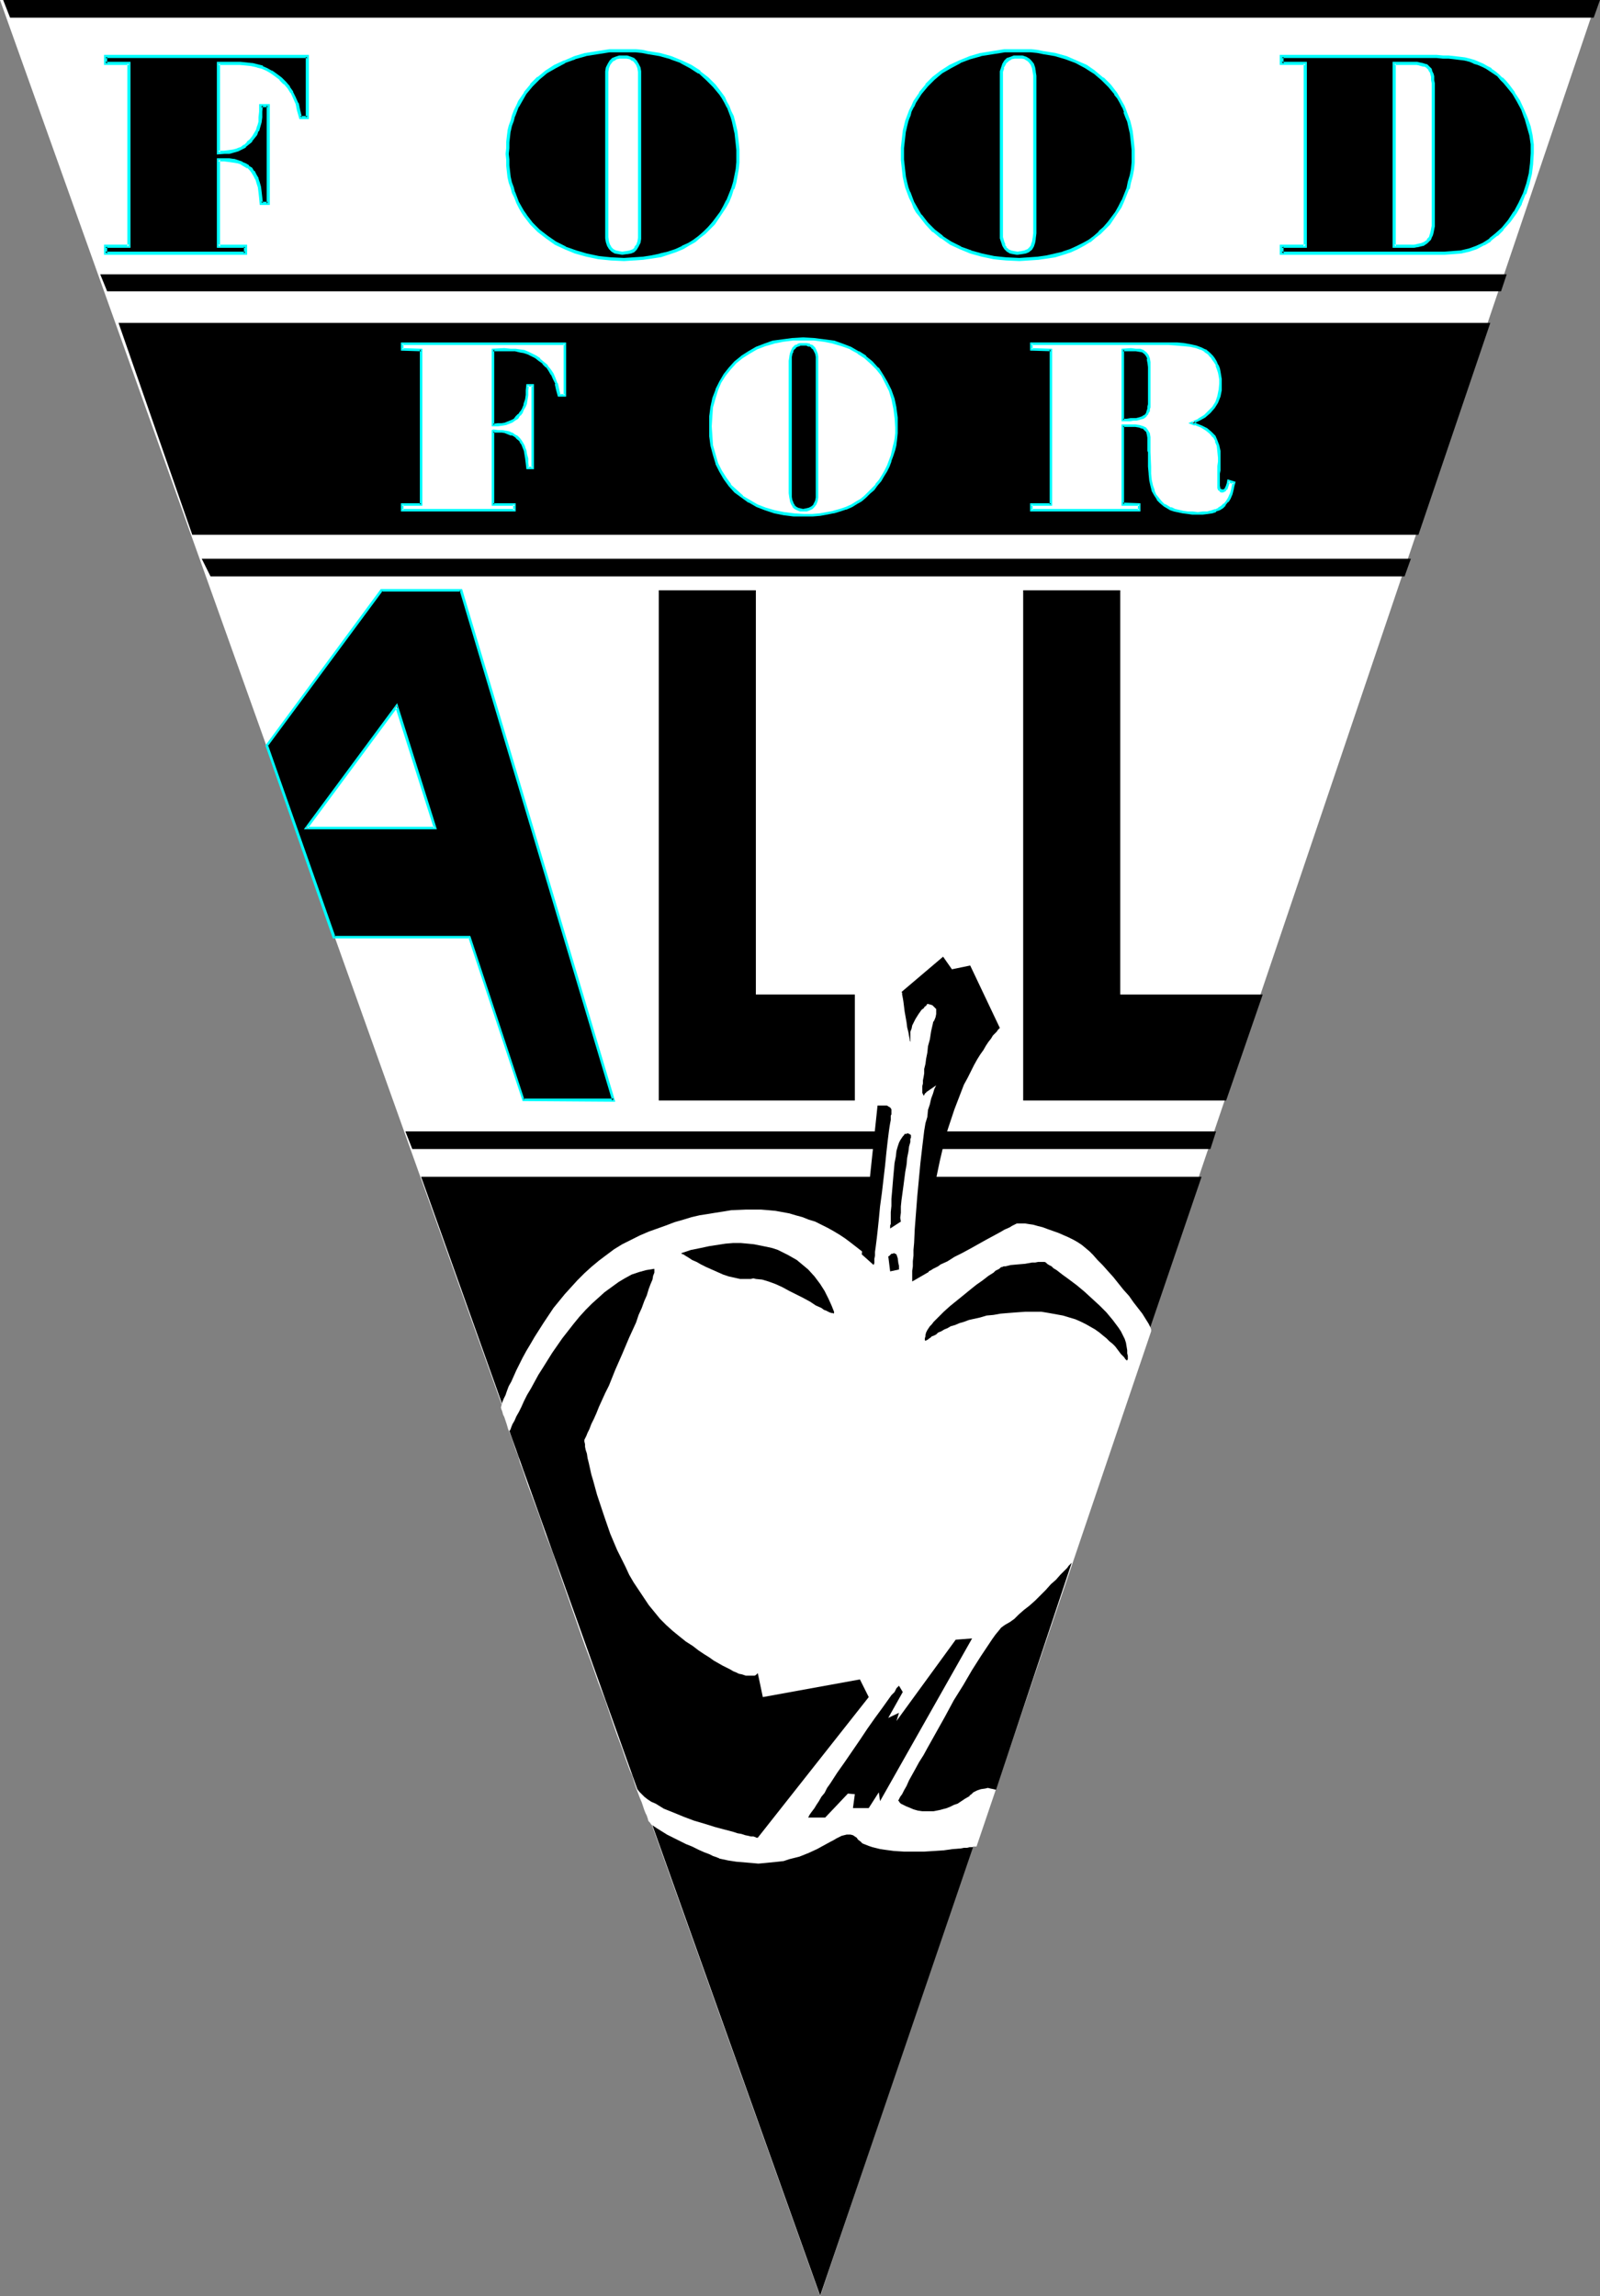 <?xml version="1.0" encoding="UTF-8" standalone="no"?>
<svg
   version="1.0"
   width="108.516mm"
   height="155.668mm"
   id="svg41"
   sodipodi:docname="Food for All.wmf"
   xmlns:inkscape="http://www.inkscape.org/namespaces/inkscape"
   xmlns:sodipodi="http://sodipodi.sourceforge.net/DTD/sodipodi-0.dtd"
   xmlns="http://www.w3.org/2000/svg"
   xmlns:svg="http://www.w3.org/2000/svg">
  <rect width="100%" height="100%" fill="#808080" stroke="none"/>
  <sodipodi:namedview
     id="namedview41"
     pagecolor="#ffffff"
     bordercolor="#000000"
     borderopacity="0.25"
     inkscape:showpageshadow="2"
     inkscape:pageopacity="0.0"
     inkscape:pagecheckerboard="0"
     inkscape:deskcolor="#d1d1d1"
     inkscape:document-units="mm" />
  <defs
     id="defs1">
    <pattern
       id="WMFhbasepattern"
       patternUnits="userSpaceOnUse"
       width="6"
       height="6"
       x="0"
       y="0" />
  </defs>
  <path
     style="fill:#ffffff;fill-opacity:1;fill-rule:evenodd;stroke:none"
     d="M 0,0 210.24,588.353 409.331,0 Z"
     id="path1" />
  <path
     style="fill:#000000;fill-opacity:1;fill-rule:evenodd;stroke:none"
     d="M 408.523,4.525 410.139,0 H 0.808 L 2.586,4.525 Z"
     id="path2" />
  <path
     style="fill:#000000;fill-opacity:1;fill-rule:evenodd;stroke:none"
     d="m 363.598,137.029 18.422,-54.295 H 30.381 l 18.907,54.295 z"
     id="path3" />
  <path
     style="fill:#000000;fill-opacity:1;fill-rule:evenodd;stroke:none"
     d="m 384.768,74.655 1.454,-4.363 H 25.694 l 1.778,4.363 z"
     id="path4" />
  <path
     style="fill:#000000;fill-opacity:1;fill-rule:evenodd;stroke:none"
     d="m 360.043,147.694 1.616,-4.525 H 51.712 l 2.262,4.525 z"
     id="path5" />
  <path
     style="fill:#000000;fill-opacity:1;fill-rule:evenodd;stroke:none"
     d="m 310.27,294.419 1.454,-4.525 H 103.908 l 1.778,4.525 z"
     id="path6" />
  <path
     style="fill:#000000;fill-opacity:1;fill-rule:evenodd;stroke:none"
     d="m 78.537,212.169 h 32.966 l -9.858,-31.187 z M 68.356,191.001 97.767,151.249 H 118.129 L 157.398,281.976 H 134.127 L 120.391,240.124 H 85.648 Z"
     id="path7" />
  <path
     style="fill:#00ffff;fill-opacity:1;fill-rule:evenodd;stroke:none"
     d="M 77.891,212.492 H 111.988 l -10.181,-32.318 -23.917,32.318 0.97,-0.162 23.109,-31.187 h -0.646 l 9.858,31.026 0.323,-0.323 H 78.537 l 0.323,0.485 z"
     id="path8" />
  <path
     style="fill:#00ffff;fill-opacity:1;fill-rule:evenodd;stroke:none"
     d="m 68.68,190.839 v 0.323 l 29.411,-39.751 -0.323,0.162 h 20.361 l -0.323,-0.323 39.107,130.727 0.485,-0.485 h -23.27 l 0.323,0.323 -13.898,-42.014 H 85.648 l 0.323,0.162 -17.291,-49.124 -0.646,0.162 17.291,49.447 h 35.067 l -0.323,-0.162 13.898,41.852 23.755,0.162 -39.269,-131.374 H 97.606 L 68.033,191.001 Z"
     id="path9" />
  <path
     style="fill:#000000;fill-opacity:1;fill-rule:evenodd;stroke:none"
     d="M 168.871,151.249 V 281.976 h 50.257 v -27.147 h -25.371 v -103.58 z"
     id="path10" />
  <path
     style="fill:#000000;fill-opacity:1;fill-rule:evenodd;stroke:none"
     d="M 262.275,151.249 V 281.976 h 52.035 l 9.373,-27.147 h -36.521 v -103.58 z"
     id="path11" />
  <path
     style="fill:#000000;fill-opacity:1;fill-rule:evenodd;stroke:none"
     d="m 26.987,64.96 v -1.778 h 6.141 V 16.321 H 26.987 V 14.543 H 78.86 V 30.056 H 76.921 L 76.598,28.278 76.113,26.501 75.467,25.047 74.82,23.754 74.012,22.461 73.043,21.33 71.912,20.199 70.619,19.229 69.488,18.421 68.356,17.775 67.225,17.29 65.932,16.805 64.64,16.644 63.185,16.321 h -1.616 -1.939 -3.717 v 22.784 h 1.616 l 1.293,-0.162 1.131,-0.323 0.97,-0.162 0.97,-0.485 0.808,-0.485 0.808,-0.808 0.808,-0.646 0.646,-0.808 0.485,-0.97 0.485,-0.808 0.323,-1.131 0.323,-1.131 0.162,-1.131 0.162,-1.454 v -1.616 h 1.778 V 52.194 H 66.902 V 50.578 L 66.74,49.285 66.417,47.993 66.256,46.861 65.771,45.892 65.286,44.922 64.801,44.114 64.316,43.306 63.508,42.822 62.862,42.175 62.054,41.852 61.084,41.529 59.953,41.206 58.822,41.044 57.529,40.883 H 56.236 55.913 v 22.3 h 6.949 v 1.778 z"
     id="path12" />
  <path
     style="fill:#00ffff;fill-opacity:1;fill-rule:evenodd;stroke:none"
     d="m 26.987,64.475 0.485,0.485 v -1.778 l -0.485,0.323 h 6.464 V 15.836 h -6.464 l 0.485,0.485 v -1.778 l -0.485,0.323 H 78.86 l -0.485,-0.323 v 15.513 l 0.485,-0.323 h -1.939 l 0.485,0.323 -0.485,-1.939 -0.323,-1.616 -0.162,-0.162 -0.646,-1.454 -0.646,-1.293 v -0.162 l -0.808,-1.131 v -0.162 l -0.97,-1.131 v 0 l -1.131,-1.131 v 0 l -1.293,-0.97 v 0 l -1.131,-0.808 h -0.162 l -1.131,-0.646 v 0 l -1.131,-0.485 v -0.162 l -1.293,-0.323 v 0 L 64.801,16.159 H 64.64 L 63.185,15.998 61.569,15.836 v 0 h -1.939 -4.04 v 23.754 l 1.939,-0.162 v 0 h 1.293 v 0 l 1.131,-0.323 1.131,-0.323 v 0 l 0.97,-0.485 0.97,-0.485 v -0.162 l 0.808,-0.646 v 0 l 0.808,-0.646 v -0.162 l 0.646,-0.808 v 0 l 0.646,-0.808 v 0 l 0.323,-0.97 h 0.162 l 0.323,-1.131 v 0 l 0.323,-1.131 v 0 l 0.162,-1.293 v -1.293 -0.162 l 0.162,-1.616 -0.485,0.485 h 1.778 l -0.323,-0.485 v 25.208 l 0.323,-0.485 h -1.778 l 0.485,0.323 -0.162,-1.454 -0.162,-1.454 v 0 l -0.162,-1.293 -0.323,-1.131 v 0 L 66.256,45.73 V 45.569 L 65.771,44.761 65.286,43.791 H 65.124 L 64.64,42.983 63.832,42.498 V 42.337 L 63.024,41.852 62.216,41.529 62.054,41.367 61.084,41.044 v 0 L 60.115,40.721 H 59.953 L 58.822,40.559 H 57.691 57.529 56.236 55.59 v 22.946 h 7.272 l -0.323,-0.323 v 1.778 l 0.323,-0.485 H 26.987 l -0.323,0.808 h 36.683 v -2.585 h -7.434 l 0.485,0.485 V 40.883 l -0.485,0.485 h 0.323 1.293 v 0 l 1.293,0.162 1.131,0.162 v 0 l 0.97,0.162 v 0 l 0.97,0.323 h -0.162 l 0.808,0.485 0.808,0.485 v -0.162 l 0.646,0.646 v 0 l 0.485,0.646 v 0 l 0.485,0.808 0.485,0.97 v -0.162 l 0.323,1.131 v 0 l 0.323,0.97 0.162,1.293 v 0 l 0.162,1.454 0.162,1.778 h 2.586 V 26.663 h -2.747 v 1.939 0 l -0.162,1.454 v 1.131 0 l -0.323,1.131 V 32.157 L 65.609,33.288 v 0 l -0.485,0.808 v 0 l -0.485,0.808 v 0 l -0.646,0.808 v 0 l -0.808,0.646 h 0.162 l -0.808,0.808 v -0.162 l -0.808,0.646 v 0 l -0.97,0.323 h 0.162 l -1.131,0.323 -1.131,0.162 v 0 l -1.293,0.162 h 0.162 -1.616 l 0.485,0.485 V 16.321 l -0.485,0.323 h 3.717 1.939 -0.162 l 1.778,0.162 1.454,0.162 h -0.162 l 1.454,0.323 h -0.162 l 1.293,0.323 v 0 l 1.131,0.485 v 0 l 1.131,0.646 v 0 l 1.131,0.808 v 0 l 1.293,0.97 h -0.162 l 1.131,1.131 v -0.162 l 0.97,1.131 v 0 l 0.808,1.293 v -0.162 l 0.646,1.454 0.646,1.454 v 0 l 0.323,1.616 0.646,2.262 h 2.424 V 14.058 h -52.52 v 2.585 h 6.464 l -0.485,-0.323 v 46.861 l 0.485,-0.485 h -6.464 v 2.585 z"
     id="path13" />
  <path
     style="fill:#000000;fill-opacity:1;fill-rule:evenodd;stroke:none"
     d="m 155.458,59.627 v 1.293 l 0.323,0.97 0.162,0.97 0.485,0.808 0.646,0.485 0.646,0.323 0.808,0.323 h 0.97 1.131 l 0.97,-0.162 0.808,-0.485 0.485,-0.485 0.485,-0.646 0.323,-0.97 0.162,-0.97 0.162,-1.293 v -40.398 l -0.162,-0.97 -0.162,-1.131 -0.323,-0.808 -0.485,-0.646 -0.646,-0.646 -0.646,-0.323 -0.97,-0.162 -0.97,-0.162 -0.97,0.162 -0.808,0.162 -0.646,0.323 -0.646,0.646 -0.485,0.646 -0.323,0.808 -0.323,1.131 v 0.97 z m 21.169,2.909 -1.616,0.97 -1.778,0.646 -2.101,0.808 -1.939,0.485 -2.101,0.485 -2.262,0.162 -2.424,0.323 h -2.424 l -3.394,-0.162 -1.616,-0.162 -1.616,-0.162 -3.07,-0.646 -2.747,-0.808 -2.747,-0.97 -2.424,-1.293 -2.262,-1.454 -1.939,-1.616 -1.939,-1.778 -1.616,-2.101 -0.646,-1.131 -0.646,-1.131 -0.646,-1.131 -0.485,-1.293 -0.485,-1.293 -0.485,-1.293 -0.323,-1.293 -0.323,-1.293 -0.162,-1.454 -0.162,-1.454 -0.162,-1.616 v -1.454 -1.454 l 0.162,-1.616 0.162,-1.293 0.162,-1.454 0.323,-1.454 0.323,-1.131 0.485,-1.293 0.323,-1.293 0.646,-1.293 0.485,-1.131 1.454,-2.101 1.616,-2.101 1.778,-1.778 2.101,-1.616 2.262,-1.293 2.262,-1.293 2.747,-0.97 2.747,-0.808 3.07,-0.646 3.07,-0.323 3.232,-0.162 3.394,0.162 1.616,0.162 1.616,0.162 3.07,0.646 2.747,0.808 2.747,0.97 2.424,1.293 2.262,1.293 1.939,1.778 1.778,1.778 1.616,1.939 0.646,1.131 0.646,1.131 0.646,1.131 0.485,1.293 0.485,1.293 0.485,1.293 0.323,1.293 0.323,1.454 0.162,1.454 0.162,1.454 0.162,1.454 v 1.616 1.778 l -0.162,1.616 -0.323,1.616 -0.485,1.778 -0.485,1.616 -0.646,1.616 -0.646,1.616 -0.646,1.454 -0.97,1.454 -0.97,1.454 -0.97,1.293 -1.131,1.293 -1.131,1.131 -1.293,1.131 -1.454,0.97 z"
     id="path14" />
  <path
     style="fill:#00ffff;fill-opacity:1;fill-rule:evenodd;stroke:none"
     d="m 155.135,59.627 v 1.293 0.162 l 0.162,0.97 0.323,0.97 0.485,0.808 0.646,0.646 0.808,0.485 0.97,0.162 v 0 l 0.97,0.162 v 0 l 1.131,-0.162 h 0.162 l 0.97,-0.162 0.808,-0.323 0.646,-0.646 0.485,-0.808 0.485,-0.97 v 0 l 0.162,-0.97 v -0.162 -1.293 -40.398 -0.97 -0.162 l -0.162,-0.97 -0.485,-0.97 v 0 l -0.485,-0.808 -0.646,-0.646 -0.808,-0.323 -0.97,-0.323 v 0 h -1.131 -0.97 v 0 l -0.97,0.323 -0.808,0.323 -0.646,0.646 -0.485,0.808 v 0 l -0.485,0.97 -0.162,0.97 v 0.162 0.97 40.236 h 0.808 v -40.236 -0.97 0 l 0.162,-0.97 v 0 l 0.323,-0.808 v 0 l 0.485,-0.646 -0.162,0.162 0.646,-0.646 v 0.162 l 0.646,-0.485 v 0 l 0.808,-0.162 v 0 h 0.97 -0.162 0.97 v 0 l 0.808,0.162 v 0 l 0.646,0.485 v -0.162 l 0.646,0.646 -0.162,-0.162 0.485,0.646 v 0 l 0.323,0.808 v 0 l 0.162,0.97 v 0 0.97 40.398 1.293 -0.162 l -0.162,1.131 v -0.162 l -0.323,0.97 v -0.162 l -0.485,0.646 h 0.162 l -0.646,0.646 0.162,-0.162 -0.808,0.323 v 0 l -0.808,0.162 v 0 l -1.131,0.162 v 0 l -0.97,-0.162 h 0.162 l -0.97,-0.162 h 0.162 l -0.646,-0.323 v 0 l -0.485,-0.485 v 0 l -0.323,-0.646 v 0.162 l -0.323,-0.97 -0.162,-1.131 v 0.162 -1.293 z"
     id="path15" />
  <path
     style="fill:#00ffff;fill-opacity:1;fill-rule:evenodd;stroke:none"
     d="m 176.466,62.213 -1.778,0.808 h 0.162 l -1.778,0.808 v 0 l -1.939,0.646 v 0 l -2.101,0.485 h 0.162 l -2.262,0.485 -2.101,0.323 -2.424,0.162 v 0 l -2.424,0.162 -3.394,-0.162 v 0 l -1.616,-0.162 -1.454,-0.162 v 0 l -3.07,-0.646 -2.747,-0.808 v 0 l -2.747,-0.97 h 0.162 l -2.586,-1.293 -2.101,-1.454 v 0 l -2.101,-1.616 v 0 l -1.778,-1.778 v 0 l -1.616,-2.101 0.162,0.162 -0.808,-1.131 -0.646,-1.131 -0.646,-1.131 v 0 l -0.485,-1.293 -0.485,-1.293 v 0.162 l -0.323,-1.293 -0.485,-1.293 -0.323,-1.454 v 0 l -0.162,-1.454 -0.162,-1.454 v -1.454 0 l -0.162,-1.454 0.162,-1.454 v 0 -1.454 l 0.162,-1.454 0.162,-1.454 v 0.162 l 0.323,-1.454 0.485,-1.293 0.323,-1.293 v 0.162 l 0.485,-1.293 0.485,-1.293 v 0.162 l 0.646,-1.131 1.293,-2.262 v 0 l 1.616,-1.939 v 0 l 1.778,-1.778 v 0 l 1.939,-1.616 v 0 l 2.262,-1.293 2.424,-1.293 h -0.162 l 2.747,-0.97 h -0.162 l 2.909,-0.808 h -0.162 l 3.07,-0.485 3.07,-0.485 v 0 h 3.232 3.394 v 0 l 1.616,0.162 1.616,0.323 2.909,0.485 v 0 l 2.909,0.808 h -0.162 l 2.747,0.97 h -0.162 l 2.424,1.293 2.262,1.454 V 18.745 l 1.939,1.778 v 0 l 1.778,1.778 v 0 l 1.616,1.939 v 0 l 0.646,0.97 0.646,1.131 0.646,1.293 V 27.47 l 0.485,1.293 0.485,1.293 v 0 l 0.323,1.131 0.323,1.454 0.323,1.454 v -0.162 l 0.162,1.454 0.162,1.454 0.162,1.616 v -0.162 1.616 1.778 -0.162 l -0.162,1.778 -0.323,1.616 v 0 l -0.323,1.616 -0.485,1.616 v 0 l -0.646,1.616 -0.646,1.616 v -0.162 l -0.808,1.616 -0.808,1.454 -0.97,1.293 v 0 l -0.97,1.293 -1.131,1.293 v 0 l -1.131,1.131 v 0 l -1.293,1.131 -1.293,0.97 v 0 l -1.293,0.808 0.323,0.646 1.454,-0.808 v 0 l 1.293,-1.131 1.293,-0.97 v 0 l 1.293,-1.293 v 0 l 1.131,-1.131 0.97,-1.454 v 0 l 0.97,-1.454 0.97,-1.454 0.808,-1.454 v 0 l 0.646,-1.616 0.485,-1.616 h 0.162 l 0.485,-1.616 0.323,-1.778 v 0 l 0.323,-1.778 0.162,-1.616 v 0 -1.778 -1.616 0 l -0.162,-1.616 -0.162,-1.454 -0.162,-1.293 v -0.162 l -0.323,-1.454 -0.323,-1.293 -0.323,-1.293 v 0 l -0.646,-1.293 -0.485,-1.293 v 0 l -0.646,-1.131 -0.485,-1.131 -0.808,-1.131 v 0 l -1.616,-2.101 v 0 l -1.778,-1.778 v 0 l -2.101,-1.616 v -0.162 l -2.262,-1.454 -2.424,-1.131 v 0 l -2.747,-1.131 v 0 l -2.909,-0.808 v 0 l -3.07,-0.485 -1.454,-0.323 -1.616,-0.162 h -0.162 -3.394 -3.232 v 0 l -3.232,0.485 -2.909,0.485 h -0.162 l -2.747,0.808 v 0 l -2.586,1.131 h -0.162 l -2.424,1.131 -2.262,1.454 v 0 l -1.939,1.616 h -0.162 l -1.778,1.778 v 0.162 l -1.616,1.939 v 0.162 l -1.454,2.101 -0.485,1.131 v 0 l -0.646,1.293 -0.485,1.293 v 0 l -0.323,1.293 -0.485,1.293 -0.323,1.293 v 0.162 l -0.162,1.293 -0.162,1.454 v 1.454 0.162 l -0.162,1.454 0.162,1.454 v 0.162 1.454 l 0.162,1.454 0.162,1.454 v 0 l 0.323,1.454 0.485,1.293 0.323,1.293 v 0 l 0.646,1.293 0.485,1.293 v 0 l 0.646,1.293 0.646,1.131 0.646,0.97 v 0 l 1.616,2.101 v 0 l 1.939,1.939 v 0 l 2.101,1.616 v 0 l 2.262,1.616 2.424,1.131 v 0 l 2.747,1.131 v 0 l 2.909,0.808 3.07,0.646 v 0 l 1.616,0.162 1.616,0.162 v 0 l 3.394,0.162 2.424,-0.162 h 0.162 l 2.262,-0.162 2.262,-0.323 2.101,-0.323 h 0.162 l 1.939,-0.646 v 0 l 1.939,-0.646 v 0 l 1.939,-0.808 v 0 l 1.616,-0.97 z"
     id="path16" />
  <path
     style="fill:#000000;fill-opacity:1;fill-rule:evenodd;stroke:none"
     d="m 256.781,59.627 v 1.293 l 0.162,0.97 0.323,0.97 0.485,0.808 0.485,0.485 0.808,0.323 0.808,0.323 h 0.97 1.131 l 0.808,-0.162 0.808,-0.485 0.646,-0.485 0.485,-0.646 0.323,-0.97 0.162,-0.97 v -1.293 -40.398 -0.97 l -0.162,-1.131 -0.485,-0.808 -0.323,-0.646 -0.646,-0.646 -0.646,-0.323 -0.97,-0.162 -0.97,-0.162 -0.97,0.162 -0.97,0.162 -0.646,0.323 -0.646,0.646 -0.485,0.646 -0.323,0.808 -0.162,1.131 v 0.97 z m 21.169,2.909 -1.778,0.97 -1.778,0.646 -1.939,0.808 -1.939,0.485 -2.262,0.485 -2.262,0.162 -2.262,0.323 h -2.424 l -3.394,-0.162 -1.616,-0.162 -1.616,-0.162 -3.07,-0.646 -2.747,-0.808 -2.747,-0.97 -2.424,-1.293 -2.262,-1.454 -2.101,-1.616 -1.778,-1.778 -1.616,-2.101 -0.646,-1.131 -0.646,-1.131 -0.646,-1.131 -0.485,-1.293 -0.646,-1.293 -0.323,-1.293 -0.323,-1.293 -0.323,-1.293 -0.323,-1.454 v -1.454 l -0.162,-1.616 v -1.454 -1.454 l 0.162,-1.616 v -1.293 l 0.323,-1.454 0.323,-1.454 0.323,-1.131 0.323,-1.293 0.485,-1.293 0.646,-1.293 0.485,-1.131 1.454,-2.101 1.616,-2.101 1.778,-1.778 1.939,-1.616 2.262,-1.293 2.424,-1.293 2.586,-0.97 2.909,-0.808 2.909,-0.646 3.232,-0.323 3.232,-0.162 3.394,0.162 1.616,0.162 1.616,0.162 3.07,0.646 2.747,0.808 2.586,0.97 2.424,1.293 2.262,1.293 2.101,1.778 1.778,1.778 1.616,1.939 0.646,1.131 0.646,1.131 0.646,1.131 0.485,1.293 0.485,1.293 0.323,1.293 0.485,1.293 0.162,1.454 0.323,1.454 0.162,1.454 v 1.454 l 0.162,1.616 -0.162,1.778 -0.162,1.616 -0.323,1.616 -0.323,1.778 -0.485,1.616 -0.646,1.616 -0.646,1.616 -0.808,1.454 -0.808,1.454 -0.97,1.454 -0.97,1.293 -1.131,1.293 -1.293,1.131 -1.293,1.131 -1.293,0.97 z"
     id="path17" />
  <path
     style="fill:#00ffff;fill-opacity:1;fill-rule:evenodd;stroke:none"
     d="m 256.296,59.627 v 1.293 0.162 l 0.323,0.97 v 0 l 0.323,0.97 0.485,0.808 0.646,0.646 0.808,0.485 0.808,0.162 v 0 l 0.97,0.162 h 0.162 l 1.131,-0.162 v 0 l 0.97,-0.162 0.808,-0.323 0.808,-0.646 0.485,-0.808 0.323,-0.97 v 0 l 0.162,-0.97 v -0.162 l 0.162,-1.293 v -40.398 l -0.162,-0.97 v -0.162 l -0.162,-0.97 -0.323,-0.97 v 0 l -0.646,-0.808 -0.485,-0.485 -0.808,-0.485 -0.97,-0.323 v 0 h -1.131 -0.97 -0.162 l -0.808,0.323 -0.97,0.323 -0.646,0.646 -0.485,0.808 v 0 l -0.323,0.97 -0.323,0.97 v 0.162 0.97 40.236 h 0.808 v -40.236 -0.97 0 l 0.323,-0.97 h -0.162 l 0.485,-0.808 v 0 l 0.323,-0.646 v 0.162 l 0.646,-0.646 -0.162,0.162 0.808,-0.485 h -0.162 l 0.97,-0.162 h -0.162 1.131 -0.162 0.97 v 0 l 0.808,0.162 h -0.162 l 0.808,0.485 -0.162,-0.162 0.646,0.646 -0.162,-0.162 0.485,0.646 v 0 l 0.323,0.808 v 0 l 0.162,0.97 v 0 l 0.162,0.97 v 40.398 l -0.162,1.293 v -0.162 l -0.162,1.131 v -0.162 l -0.323,0.97 0.162,-0.162 -0.485,0.646 v 0 l -0.646,0.646 0.162,-0.162 -0.808,0.323 h 0.162 l -0.97,0.162 h 0.162 l -1.131,0.162 v 0 l -0.97,-0.162 v 0 l -0.808,-0.162 h 0.162 l -0.808,-0.323 h 0.162 l -0.646,-0.485 h 0.162 l -0.485,-0.646 h 0.162 l -0.323,-0.808 v 0 l -0.323,-1.131 v 0.162 -1.293 z"
     id="path18" />
  <path
     style="fill:#00ffff;fill-opacity:1;fill-rule:evenodd;stroke:none"
     d="m 277.627,62.213 -1.616,0.808 v 0 l -1.778,0.808 v 0 l -1.939,0.646 h 0.162 l -2.101,0.485 v 0 l -2.101,0.485 -2.262,0.323 -2.262,0.162 v 0 l -2.424,0.162 -3.394,-0.162 v 0 l -1.616,-0.162 -1.454,-0.162 v 0 l -3.07,-0.646 -2.909,-0.808 h 0.162 l -2.747,-0.97 h 0.162 l -2.586,-1.293 -2.262,-1.454 h 0.162 l -2.101,-1.616 v 0 l -1.778,-1.778 v 0 l -1.616,-2.101 v 0.162 l -0.646,-1.131 -0.646,-1.131 -0.646,-1.131 v 0 l -0.485,-1.293 -0.485,-1.293 v 0.162 l -0.485,-1.293 -0.323,-1.293 -0.323,-1.454 v 0 l -0.162,-1.454 -0.162,-1.454 -0.162,-1.454 v 0 -1.454 -1.454 0 l 0.162,-1.454 0.162,-1.454 0.162,-1.454 v 0.162 l 0.323,-1.454 0.323,-1.293 0.485,-1.293 v 0.162 l 0.323,-1.293 0.646,-1.293 v 0.162 l 0.485,-1.131 1.454,-2.262 v 0 l 1.616,-1.939 v 0 l 1.778,-1.778 v 0 l 1.939,-1.616 v 0 l 2.262,-1.293 2.424,-1.293 h -0.162 l 2.586,-0.97 v 0 l 2.909,-0.808 h -0.162 l 3.07,-0.485 3.07,-0.485 v 0 h 3.232 3.394 v 0 l 1.616,0.162 1.616,0.323 2.909,0.485 v 0 l 2.747,0.808 v 0 l 2.586,0.97 v 0 l 2.424,1.293 2.262,1.454 -0.162,-0.162 2.101,1.778 v 0 l 1.778,1.778 v 0 l 1.616,1.939 h -0.162 l 0.808,0.97 0.646,1.131 0.646,1.293 V 27.47 l 0.485,1.293 h -0.162 l 0.485,1.293 v 0 l 0.485,1.131 0.323,1.454 0.323,1.454 v -0.162 l 0.162,1.454 0.162,1.454 0.162,1.616 v -0.162 1.616 1.778 -0.162 l -0.162,1.778 -0.323,1.616 v 0 l -0.485,1.616 -0.323,1.616 v 0 l -0.646,1.616 -0.646,1.616 v -0.162 l -0.808,1.616 -0.808,1.454 -0.97,1.293 v 0 l -0.97,1.293 -1.131,1.293 v 0 l -1.293,1.131 h 0.162 l -1.293,1.131 -1.293,0.97 v 0 l -1.454,0.808 0.485,0.646 1.293,-0.808 h 0.162 l 1.293,-1.131 1.293,-0.97 v 0 l 1.293,-1.293 v 0 l 1.131,-1.131 0.97,-1.454 v 0 l 0.97,-1.454 0.97,-1.454 0.646,-1.454 v 0 l 0.646,-1.616 0.646,-1.616 h 0.162 l 0.323,-1.616 0.485,-1.778 v 0 l 0.323,-1.778 0.162,-1.616 v 0 -1.778 -1.616 0 l -0.162,-1.616 -0.162,-1.454 -0.162,-1.293 v -0.162 l -0.323,-1.454 -0.323,-1.293 -0.485,-1.293 v 0 l -0.485,-1.293 v 0 l -0.485,-1.293 v 0 l -0.646,-1.131 -0.646,-1.131 -0.646,-1.131 v 0 l -1.616,-2.101 v 0 l -1.778,-1.778 h -0.162 l -1.939,-1.616 -0.162,-0.162 -2.101,-1.454 -2.586,-1.131 v 0 l -2.586,-1.131 v 0 l -2.909,-0.808 v 0 l -3.07,-0.485 -1.616,-0.323 -1.454,-0.162 h -0.162 -3.394 -3.232 -0.162 l -3.07,0.485 -2.909,0.485 h -0.162 l -2.747,0.808 v 0 l -2.747,1.131 v 0 l -2.424,1.131 -2.262,1.454 v 0 l -2.101,1.616 v 0 l -1.778,1.778 v 0.162 l -1.616,1.939 v 0.162 l -1.454,2.101 -0.485,1.131 v 0 l -0.646,1.293 -0.485,1.293 v 0 l -0.485,1.293 -0.323,1.293 -0.323,1.293 v 0.162 l -0.162,1.293 -0.162,1.454 -0.162,1.454 v 0.162 1.454 1.454 0.162 l 0.162,1.454 0.162,1.454 0.162,1.454 v 0 l 0.323,1.454 0.323,1.293 0.485,1.293 v 0 l 0.485,1.293 0.646,1.293 v 0 l 0.485,1.293 0.646,1.131 0.808,0.97 v 0 l 1.616,2.101 v 0 l 1.778,1.939 h 0.162 l 1.939,1.616 h 0.162 l 2.262,1.616 2.424,1.131 v 0 l 2.747,1.131 v 0 l 2.909,0.808 3.07,0.646 v 0 l 1.454,0.162 1.778,0.162 v 0 l 3.394,0.162 2.424,-0.162 v 0 l 2.424,-0.162 2.262,-0.323 2.101,-0.323 v 0 l 2.101,-0.646 v 0 l 1.939,-0.646 v 0 l 1.778,-0.808 v 0 l 1.778,-0.97 z"
     id="path19" />
  <path
     style="fill:#000000;fill-opacity:1;fill-rule:evenodd;stroke:none"
     d="m 360.689,63.182 h 0.97 l 0.808,-0.162 h 0.808 l 0.646,-0.162 0.646,-0.162 0.485,-0.323 0.646,-0.323 0.323,-0.323 0.323,-0.485 0.323,-0.485 0.323,-0.646 0.162,-0.646 v -0.646 l 0.162,-0.97 V 57.042 55.911 23.431 22.3 21.33 20.522 l -0.162,-0.808 -0.162,-0.808 -0.162,-0.485 -0.162,-0.485 -0.323,-0.485 -0.323,-0.323 -0.485,-0.323 -0.485,-0.162 -0.485,-0.162 -0.646,-0.162 h -0.808 -0.808 -0.808 -4.04 v 46.861 z m -32.158,0 h 6.141 V 16.321 h -6.141 v -1.778 h 39.753 1.616 1.454 l 1.454,0.162 1.293,0.162 1.454,0.323 1.131,0.323 1.131,0.323 1.131,0.485 1.131,0.485 1.131,0.485 0.97,0.646 0.97,0.646 0.97,0.808 0.808,0.808 0.808,0.808 0.808,0.97 1.454,1.939 1.293,1.939 0.97,2.101 0.97,2.262 0.646,2.101 0.485,2.424 0.323,2.262 0.162,2.262 -0.162,2.585 -0.323,2.747 -0.808,2.424 -0.808,2.585 -1.131,2.424 -1.293,2.424 -1.454,2.101 -1.778,2.101 -1.454,1.454 -1.616,1.293 -1.778,1.131 -1.778,0.808 -1.778,0.646 -2.101,0.485 -2.101,0.323 -2.262,0.162 h -41.693 z"
     id="path20" />
  <path
     style="fill:#00ffff;fill-opacity:1;fill-rule:evenodd;stroke:none"
     d="m 361.659,63.505 h 0.808 v 0 l 0.808,-0.162 h 0.162 l 0.646,-0.162 0.646,-0.162 h 0.162 l 0.485,-0.323 0.485,-0.323 0.485,-0.485 0.323,-0.323 0.162,-0.162 0.162,-0.485 v 0 l 0.323,-0.646 v 0 l 0.162,-0.646 0.162,-0.808 v 0 l 0.162,-0.808 V 57.85 57.042 22.3 21.33 l -0.162,-0.808 v -0.162 -0.808 0 l -0.162,-0.646 -0.323,-0.646 -0.162,-0.646 -0.323,-0.323 -0.485,-0.485 -0.323,-0.323 -0.646,-0.162 v 0 l -0.485,-0.162 -0.808,-0.162 v 0 l -0.646,-0.162 h -0.808 -5.494 v 47.669 h 4.686 v -0.808 h -4.202 l 0.323,0.485 V 16.321 l -0.323,0.323 h 4.848 v 0 h 0.808 l 0.808,0.162 h -0.162 l 0.646,0.162 0.646,0.162 v -0.162 l 0.323,0.323 v -0.162 l 0.323,0.323 0.323,0.323 v -0.162 l 0.162,0.485 0.323,0.485 v -0.162 l 0.162,0.646 0.162,0.646 v 0 0.808 0 l 0.162,0.808 v 0.97 34.742 0.808 0 l -0.162,0.808 v 0 l -0.162,0.808 -0.162,0.646 v -0.162 l -0.162,0.646 v 0 l -0.323,0.485 v -0.162 l -0.323,0.485 h 0.162 l -0.485,0.323 v 0 l -0.485,0.323 -0.485,0.162 h 0.162 l -0.646,0.162 -0.808,0.162 h 0.162 l -0.808,0.162 v 0 h -0.808 z"
     id="path21" />
  <path
     style="fill:#00ffff;fill-opacity:1;fill-rule:evenodd;stroke:none"
     d="m 329.016,63.182 -0.485,0.323 h 6.464 V 15.836 h -6.464 l 0.485,0.485 v -1.778 l -0.485,0.323 h 39.753 l 1.616,0.162 h 1.454 v 0 l 1.454,0.162 1.293,0.162 v 0 l 1.293,0.162 1.293,0.323 1.131,0.485 h -0.162 l 1.131,0.323 v 0 l 1.131,0.485 v 0 l 0.97,0.485 0.97,0.646 v 0 l 0.97,0.646 0.97,0.646 0.808,0.97 v 0 l 0.808,0.808 v 0 l 0.808,0.97 1.454,1.778 v 0 l 1.131,1.939 1.131,2.101 v 0 l 0.808,2.262 v -0.162 l 0.646,2.262 0.646,2.262 v 0 l 0.323,2.262 v 0 2.262 l -0.162,2.585 v 0 l -0.323,2.585 v 0 l -0.646,2.585 v 0 l -0.808,2.424 v 0 l -1.131,2.424 v 0 l -1.293,2.424 v -0.162 l -1.454,2.262 v 0 l -1.616,1.939 v 0 l -1.616,1.454 v 0 l -1.616,1.293 h 0.162 l -1.778,1.131 v 0 l -1.778,0.808 v 0 l -1.778,0.646 v 0 l -2.101,0.485 h 0.162 l -2.262,0.162 h 0.162 l -2.262,0.162 h -41.693 l 0.485,0.485 v -1.778 l -0.97,-0.485 v 2.585 h 42.177 l 2.262,-0.162 v 0 l 2.101,-0.162 v 0 l 2.101,-0.485 v 0 l 1.939,-0.646 v 0 l 1.778,-0.97 h 0.162 l 1.616,-0.97 v -0.162 l 1.616,-1.293 h 0.162 l 1.454,-1.454 v -0.162 l 1.778,-1.939 v 0 l 1.616,-2.262 v 0 l 1.293,-2.262 v -0.162 l 0.97,-2.424 h 0.162 l 0.808,-2.585 v 0 l 0.646,-2.585 v 0 l 0.323,-2.585 V 41.852 l 0.162,-2.585 v -2.262 0 l -0.323,-2.424 v 0 l -0.485,-2.262 -0.808,-2.262 v 0 l -0.97,-2.262 v 0 l -0.97,-2.101 -1.293,-1.939 v -0.162 l -1.454,-1.939 -0.808,-0.97 v 0 l -0.808,-0.808 h -0.162 l -0.808,-0.808 -0.97,-0.808 -0.97,-0.646 v -0.162 l -0.97,-0.485 -1.131,-0.646 v 0 l -1.131,-0.485 v 0 l -1.131,-0.485 v 0 l -1.131,-0.323 -1.293,-0.323 -1.293,-0.162 v 0 l -1.454,-0.162 -1.454,-0.162 v 0 h -1.454 l -1.616,-0.162 h -40.238 v 2.585 h 6.626 l -0.485,-0.323 v 46.861 l 0.485,-0.485 h -6.626 z"
     id="path22" />
  <path
     style="fill:#ffffff;fill-opacity:1;fill-rule:evenodd;stroke:none"
     d="m 103.1,130.727 v -1.454 h 4.848 V 89.521 h -4.848 v -1.454 h 41.693 v 13.25 h -1.454 l -0.323,-1.616 -0.485,-1.454 -0.485,-1.293 -0.485,-1.131 -0.646,-0.97 -0.808,-0.97 -0.808,-0.97 -0.97,-0.808 -0.97,-0.646 -0.97,-0.485 -0.97,-0.485 -0.97,-0.323 -1.131,-0.323 -1.131,-0.162 h -1.293 l -1.616,-0.162 h -2.909 v 19.391 h 1.293 l 0.97,-0.162 0.97,-0.162 0.808,-0.323 0.808,-0.323 0.646,-0.485 0.646,-0.485 0.646,-0.646 0.485,-0.646 0.485,-0.808 0.323,-0.808 0.323,-0.808 0.162,-0.97 0.162,-0.97 v -1.293 -1.293 h 1.454 v 21.168 h -1.293 l -0.162,-1.293 v -1.131 l -0.323,-0.97 -0.162,-0.97 -0.323,-0.97 -0.323,-0.808 -0.485,-0.646 -0.485,-0.485 -0.485,-0.646 -0.646,-0.323 -0.646,-0.485 -0.808,-0.162 -0.808,-0.323 -0.97,-0.162 h -0.97 -1.131 -0.162 v 18.745 h 5.656 v 1.454 z"
     id="path23" />
  <path
     style="fill:#00ffff;fill-opacity:1;fill-rule:evenodd;stroke:none"
     d="m 103.1,130.404 0.323,0.323 v -1.454 l -0.323,0.323 h 5.171 V 89.36 l -5.171,-0.162 0.323,0.323 v -1.454 l -0.323,0.323 h 41.693 l -0.323,-0.323 v 13.25 l 0.323,-0.323 h -1.454 l 0.323,0.162 -0.323,-1.454 -0.323,-1.454 -0.162,-0.162 -0.485,-1.293 -0.485,-1.131 v 0 l -0.646,-0.97 v 0 l -0.808,-0.97 v -0.162 l -0.97,-0.808 v 0 l -0.97,-0.808 v -0.162 l -0.97,-0.646 -0.97,-0.485 v 0 l -0.97,-0.485 v 0 l -1.131,-0.485 v 0 l -1.131,-0.162 -1.131,-0.162 v 0 h -1.293 l -1.616,-0.162 -3.232,0.162 V 109.236 h 1.616 v 0 l 1.131,-0.162 0.97,-0.162 0.808,-0.323 v 0 l 0.808,-0.323 0.646,-0.485 0.808,-0.485 0.485,-0.808 h 0.162 l 0.485,-0.646 v 0 l 0.323,-0.808 0.485,-0.808 v 0 l 0.323,-0.808 v -0.162 l 0.162,-0.97 0.162,-0.97 v 0 -1.293 l 0.162,-1.293 -0.485,0.323 h 1.454 l -0.323,-0.323 v 21.168 l 0.323,-0.323 h -1.293 l 0.323,0.323 -0.162,-1.293 v -1.131 l -0.323,-1.131 -0.162,-0.97 v 0 l -0.323,-0.808 v -0.162 l -0.323,-0.646 -0.485,-0.808 v 0 l -0.485,-0.646 v 0 l -0.485,-0.485 -0.162,-0.162 -0.646,-0.323 -0.646,-0.485 h -0.162 l -0.646,-0.323 -0.808,-0.162 h -0.162 l -0.808,-0.162 h -0.162 -0.97 l -1.131,-0.162 -0.485,0.162 v 19.391 h 5.979 l -0.485,-0.323 v 1.454 l 0.485,-0.323 h -28.926 l -0.323,0.646 h 29.411 v -2.101 h -5.818 l 0.323,0.323 v -18.745 l -0.323,0.323 h 0.162 1.131 0.97 v 0 l 0.97,0.162 h -0.162 l 0.808,0.323 0.808,0.323 v -0.162 l 0.646,0.323 v 0 l 0.646,0.485 h -0.162 l 0.646,0.485 v 0 l 0.485,0.485 h -0.162 l 0.485,0.646 0.323,0.808 v 0 l 0.323,0.808 v 0 l 0.162,0.97 0.162,0.97 0.162,1.293 0.162,1.454 h 1.939 V 98.409 h -1.939 l -0.162,1.616 v 1.293 -0.162 l -0.162,1.131 -0.323,0.97 v -0.162 l -0.162,0.97 v -0.162 l -0.323,0.808 -0.485,0.808 v -0.162 l -0.485,0.808 v -0.162 l -0.646,0.646 -0.485,0.646 v 0 l -0.646,0.323 -0.808,0.323 v 0 l -0.808,0.323 h 0.162 l -0.97,0.162 h -1.131 0.162 l -1.293,0.162 0.323,0.323 V 89.521 l -0.323,0.485 h 2.909 1.616 1.293 -0.162 l 1.293,0.323 0.97,0.162 v 0 l 0.97,0.323 v 0 l 0.97,0.485 v 0 l 0.97,0.485 0.808,0.646 v 0 l 1.131,0.808 h -0.162 l 0.97,0.97 v -0.162 l 0.646,0.97 v 0 l 0.646,1.131 v -0.162 l 0.485,1.131 0.646,1.293 h -0.162 l 0.323,1.454 0.485,1.778 h 2.101 V 87.744 h -42.339 v 2.101 l 5.171,0.162 -0.323,-0.485 V 129.273 l 0.323,-0.323 h -5.171 v 2.101 z"
     id="path24" />
  <path
     style="fill:#ffffff;fill-opacity:1;fill-rule:evenodd;stroke:none"
     d="m 202.645,126.364 v 1.131 l 0.162,0.808 0.162,0.808 0.485,0.485 0.323,0.485 0.646,0.323 0.646,0.323 h 0.808 0.808 l 0.808,-0.323 0.646,-0.323 0.485,-0.323 0.323,-0.646 0.323,-0.646 0.162,-0.97 v -1.131 -33.934 -0.97 l -0.162,-0.97 -0.323,-0.646 -0.323,-0.646 -0.485,-0.485 -0.646,-0.323 -0.646,-0.162 h -0.808 -0.808 l -0.646,0.162 -0.646,0.323 -0.485,0.485 -0.485,0.646 -0.162,0.646 -0.162,0.97 v 0.97 z m 16.968,2.424 -1.293,0.808 -1.454,0.646 -1.616,0.485 -1.616,0.485 -1.778,0.323 -1.778,0.323 -1.778,0.162 h -2.101 l -2.747,-0.162 -2.586,-0.162 -2.424,-0.646 -2.262,-0.646 -2.101,-0.808 -1.939,-1.131 -1.939,-1.131 -1.616,-1.454 -1.454,-1.616 -1.293,-1.616 -1.131,-1.939 -0.97,-1.939 -0.646,-2.262 -0.646,-2.262 -0.323,-2.585 v -2.424 -2.585 l 0.323,-2.424 0.485,-2.101 0.808,-2.262 0.97,-1.939 1.131,-1.778 1.293,-1.778 1.454,-1.454 1.616,-1.454 1.778,-1.131 1.939,-1.131 2.101,-0.808 2.262,-0.646 2.424,-0.485 2.586,-0.323 2.586,-0.162 2.747,0.162 2.586,0.323 2.424,0.485 2.262,0.646 2.101,0.808 1.939,1.131 1.939,1.131 1.616,1.454 1.454,1.616 1.293,1.616 0.97,1.939 0.97,1.939 0.646,2.262 0.646,2.262 0.162,2.424 0.162,2.585 v 1.454 l -0.162,1.454 -0.162,1.454 -0.323,1.454 -0.485,1.293 -0.485,1.454 -0.485,1.293 -0.646,1.293 -0.808,1.293 -0.646,1.131 -0.97,1.131 -0.808,1.131 -0.97,0.97 -0.97,0.97 -1.131,0.808 z"
     id="path25" />
  <path
     style="fill:#00ffff;fill-opacity:1;fill-rule:evenodd;stroke:none"
     d="m 202.161,126.364 0.162,1.131 v 0 l 0.162,0.808 v 0.162 l 0.323,0.808 0.323,0.485 v 0.162 l 0.485,0.485 0.646,0.323 0.808,0.323 h 0.808 0.97 l 0.808,-0.323 0.646,-0.323 0.485,-0.485 0.485,-0.646 0.323,-0.808 v 0 l 0.162,-0.97 v 0 -1.131 -33.934 -0.97 -0.162 l -0.162,-0.808 -0.323,-0.808 v 0 l -0.323,-0.646 -0.646,-0.646 -0.646,-0.162 v -0.162 l -0.808,-0.162 h -0.808 -0.97 l -0.646,0.162 v 0.162 l -0.646,0.162 -0.646,0.646 -0.323,0.646 -0.323,0.808 v 0 l -0.162,0.808 v 0.162 l -0.162,0.97 v 33.934 h 0.808 v -33.934 -0.97 0 l 0.162,-0.808 v 0 l 0.323,-0.646 h -0.162 l 0.485,-0.646 v 0.162 l 0.323,-0.485 v 0 l 0.646,-0.323 -0.162,0.162 0.646,-0.323 v 0 h 0.808 0.808 -0.162 l 0.646,0.323 v -0.162 l 0.646,0.323 h -0.162 l 0.485,0.485 v -0.162 l 0.323,0.646 v 0 l 0.323,0.646 v 0 l 0.162,0.808 v 0 0.97 33.934 1.131 0 l -0.162,0.808 v 0 l -0.323,0.646 v 0 l -0.323,0.646 v -0.162 l -0.485,0.485 0.162,-0.162 -0.646,0.323 v 0 l -0.646,0.162 v 0 l -0.808,0.162 -0.808,-0.162 h 0.162 l -0.808,-0.162 h 0.162 l -0.646,-0.323 h 0.162 l -0.485,-0.323 h 0.162 l -0.485,-0.646 0.162,0.162 -0.323,-0.808 v 0.162 l -0.162,-0.97 v 0.162 -1.131 z"
     id="path26" />
  <path
     style="fill:#00ffff;fill-opacity:1;fill-rule:evenodd;stroke:none"
     d="m 219.452,128.465 v 0 l -1.293,0.808 -1.454,0.646 v 0 l -1.454,0.485 -1.778,0.485 h 0.162 l -1.778,0.323 -1.778,0.323 -1.939,0.162 h 0.162 -2.101 l -2.747,-0.162 h 0.162 l -2.586,-0.323 -2.424,-0.485 v 0 l -2.262,-0.646 v 0 l -2.101,-0.808 -1.939,-1.131 v 0 l -1.939,-1.131 h 0.162 l -1.616,-1.454 -1.616,-1.454 h 0.162 l -1.293,-1.778 -1.131,-1.778 v 0 l -0.97,-1.939 v 0 l -0.646,-2.262 -0.646,-2.262 v 0 l -0.162,-2.424 v 0 l -0.162,-2.424 0.162,-2.585 v 0 l 0.162,-2.262 v 0 l 0.646,-2.262 0.646,-2.101 v 0 l 0.808,-1.939 v 0 l 1.131,-1.778 1.293,-1.616 v 0 l 1.454,-1.616 1.616,-1.293 v 0 l 1.778,-1.131 v 0 l 1.939,-1.131 v 0 l 2.101,-0.808 v 0 l 2.262,-0.646 h -0.162 l 2.424,-0.485 2.586,-0.323 v 0 h 2.586 2.747 v 0 l 2.586,0.323 2.424,0.485 h -0.162 l 2.262,0.646 2.262,0.808 h -0.162 l 2.101,1.131 h -0.162 l 1.778,1.131 v 0 l 1.616,1.454 1.454,1.454 v 0 l 1.293,1.616 v 0 l 0.97,1.939 0.97,1.939 v 0 l 0.646,2.101 0.485,2.424 v -0.162 l 0.323,2.585 v -0.162 l 0.162,2.585 v 1.454 0 l -0.162,1.454 -0.323,1.454 v -0.162 l -0.323,1.454 -0.323,1.454 -0.485,1.293 v 0 l -0.485,1.293 -0.646,1.293 v 0 l -0.646,1.131 -0.808,1.293 -0.97,1.131 h 0.162 l -0.97,0.97 v 0 l -0.97,0.97 -0.97,0.97 v 0 l -0.97,0.808 -1.131,0.646 0.323,0.646 1.131,-0.646 1.131,-0.97 v 0 l 0.97,-0.97 1.131,-0.97 v 0 l 0.808,-1.131 v 0 l 0.97,-1.131 0.646,-1.131 0.808,-1.293 v 0 l 0.646,-1.293 0.485,-1.293 v -0.162 l 0.485,-1.293 0.485,-1.454 0.323,-1.293 v -0.162 l 0.162,-1.293 0.162,-1.616 v 0 -1.454 -2.585 0 l -0.323,-2.424 v -0.162 l -0.485,-2.262 -0.808,-2.262 v 0 l -0.97,-1.939 -1.131,-1.939 v 0 l -1.131,-1.778 h -0.162 l -1.454,-1.616 -1.616,-1.293 v -0.162 l -1.778,-1.131 h -0.162 l -1.939,-1.131 v 0 l -2.101,-0.808 -2.262,-0.808 h -0.162 l -2.424,-0.323 -2.586,-0.323 v 0 l -2.747,-0.162 -2.586,0.162 h -0.162 l -2.424,0.323 -2.424,0.323 h -0.162 l -2.262,0.808 v 0 l -2.101,0.808 v 0 l -1.939,1.131 v 0 l -1.778,1.131 -0.162,0.162 -1.616,1.293 -1.454,1.616 v 0 l -1.293,1.616 -1.131,1.939 v 0 l -0.97,1.939 v 0.162 l -0.808,2.101 -0.485,2.262 v 0 l -0.323,2.424 v 0 2.585 2.424 0.162 l 0.323,2.424 v 0 l 0.646,2.424 0.646,2.101 v 0.162 l 0.97,1.939 v 0 l 1.131,1.939 1.293,1.778 v 0 l 1.454,1.616 1.778,1.293 v 0 l 1.778,1.293 h 0.162 l 1.939,1.131 2.101,0.808 v 0 l 2.424,0.808 v 0 l 2.424,0.485 2.586,0.323 v 0 h 2.747 2.101 v 0 l 1.939,-0.162 1.778,-0.323 1.616,-0.323 h 0.162 l 1.616,-0.485 1.454,-0.485 h 0.162 l 1.454,-0.646 1.293,-0.808 v 0 z"
     id="path27" />
  <path
     style="fill:#ffffff;fill-opacity:1;fill-rule:evenodd;stroke:none"
     d="m 294.595,103.095 v -9.049 -1.293 l -0.162,-0.97 -0.323,-0.646 -0.485,-0.646 -0.646,-0.485 -0.808,-0.162 -0.97,-0.162 -1.293,-0.162 h -2.101 v 18.098 h 0.97 l 0.97,-0.162 h 0.808 0.646 l 0.646,-0.162 0.646,-0.162 0.485,-0.162 0.323,-0.323 0.323,-0.162 0.323,-0.323 0.162,-0.485 0.162,-0.323 0.162,-0.485 0.162,-0.646 v -0.485 z m 20.038,25.37 -0.646,0.808 -0.646,0.646 -0.808,0.485 -0.97,0.323 -0.97,0.323 -1.131,0.323 -1.131,0.162 h -1.293 -1.293 l -1.293,-0.162 -1.293,-0.162 -2.101,-0.485 -0.97,-0.323 -0.808,-0.485 -0.808,-0.485 -0.97,-0.808 -0.646,-0.808 -0.646,-0.97 -0.646,-1.131 -0.323,-1.293 -0.323,-1.293 -0.162,-1.778 -0.162,-1.778 v -3.717 -0.323 -2.262 l -0.162,-1.131 -0.162,-0.97 -0.323,-0.808 -0.323,-0.485 -0.646,-0.485 -0.97,-0.162 -0.97,-0.162 h -1.293 -1.939 v 20.199 h 4.202 v 1.454 h -27.633 v -1.454 h 5.01 V 89.521 h -5.01 v -1.454 h 35.067 l 2.262,0.162 h 1.778 l 1.616,0.323 1.454,0.323 1.293,0.485 0.97,0.485 0.97,0.646 0.808,0.808 0.485,0.808 0.485,0.646 0.485,0.808 0.162,0.808 0.323,0.97 0.162,0.97 0.162,0.808 v 1.131 1.778 l -0.485,1.616 -0.485,1.454 -0.808,1.293 -0.97,1.131 -1.293,1.131 -1.454,0.808 -1.778,0.97 0.808,0.162 1.616,0.808 1.293,0.646 1.131,0.808 0.808,0.97 0.646,1.131 0.323,1.293 0.323,1.454 v 1.616 0.97 1.131 l -0.162,1.131 v 0.808 0.485 0.323 1.454 0.485 0.485 0.485 l 0.162,0.323 0.162,0.162 0.162,0.162 h 0.323 0.323 0.162 l 0.323,-0.162 0.162,-0.162 0.162,-0.162 0.162,-0.485 0.162,-0.323 0.162,-0.646 0.162,-0.485 1.293,0.323 -0.162,0.97 -0.162,0.808 -0.162,0.646 -0.162,0.485 -0.485,1.131 z"
     id="path28" />
  <path
     style="fill:#00ffff;fill-opacity:1;fill-rule:evenodd;stroke:none"
     d="m 294.918,94.046 v -1.293 0 l -0.162,-0.97 -0.323,-0.808 -0.485,-0.646 -0.808,-0.646 -0.808,-0.323 v 0 h -1.131 v 0 l -1.293,-0.162 -2.424,0.162 v 18.583 h 1.293 0.97 l 0.808,-0.162 v 0 h 0.808 v 0 l 0.646,-0.162 0.485,-0.162 0.646,-0.162 0.485,-0.323 v 0 l 0.323,-0.323 0.162,-0.323 h 0.162 l 0.162,-0.485 0.323,-0.485 v -0.323 -0.162 l 0.162,-0.485 v -0.646 0 -9.695 h -0.646 v 9.695 -0.162 l -0.162,0.646 v 0.646 -0.162 l -0.162,0.485 -0.162,0.485 0.162,-0.162 -0.323,0.485 v 0 l -0.162,0.323 v -0.162 l -0.323,0.323 v -0.162 l -0.323,0.323 v 0 l -0.485,0.162 -0.485,0.162 -0.646,0.162 v 0 h -0.646 v 0 h -0.808 l -0.97,0.162 h -0.97 l 0.323,0.323 V 89.521 l -0.323,0.485 h 2.101 1.293 v 0 l 0.97,0.162 v 0 l 0.808,0.162 h -0.162 l 0.646,0.485 -0.162,-0.162 0.485,0.646 v 0 l 0.323,0.646 h -0.162 l 0.162,0.97 v -0.162 l 0.162,1.293 z"
     id="path29" />
  <path
     style="fill:#00ffff;fill-opacity:1;fill-rule:evenodd;stroke:none"
     d="m 314.31,128.303 v 0 l -0.646,0.808 v -0.162 l -0.646,0.646 v 0 l -0.808,0.485 h 0.162 l -0.97,0.485 0.162,-0.162 -0.97,0.323 -1.131,0.323 v 0 h -1.131 v 0 l -1.293,0.162 -1.293,-0.162 v 0 h -1.293 l -1.131,-0.162 v 0 l -2.101,-0.485 v 0 l -0.97,-0.485 v 0.162 l -0.808,-0.485 v 0 l -0.808,-0.485 v 0.162 l -0.808,-0.808 v 0 l -0.808,-0.97 0.162,0.162 -0.808,-0.97 v 0 l -0.485,-1.131 0.162,0.162 -0.485,-1.293 v 0 l -0.323,-1.454 -0.162,-1.616 v 0 -1.778 l -0.162,-3.717 v 0 -0.485 0.162 -2.262 -1.131 -0.162 l -0.162,-0.97 -0.485,-0.808 -0.485,-0.646 -0.646,-0.323 -0.97,-0.323 -1.131,-0.162 v 0 h -1.293 -2.262 v 20.845 h 4.525 l -0.323,-0.323 v 1.454 l 0.323,-0.323 h -27.633 l 0.323,0.323 v -1.454 l -0.323,0.323 h 5.333 V 89.36 l -5.333,-0.162 0.323,0.323 v -1.454 l -0.323,0.323 h 35.067 l 2.262,0.162 h -0.162 l 1.939,0.162 1.616,0.162 v 0 l 1.454,0.323 1.293,0.485 -0.162,-0.162 1.131,0.646 h -0.162 l 0.97,0.646 v 0 l 0.646,0.808 v -0.162 l 0.485,0.808 0.485,0.646 v 0 l 0.485,0.808 h -0.162 l 0.323,0.808 0.323,0.97 0.162,0.808 v 0 l 0.162,0.97 V 97.116 98.247 l -0.162,1.778 v -0.162 l -0.323,1.616 -0.485,1.454 v 0 l -0.808,1.293 0.162,-0.162 -1.131,1.131 -1.131,1.131 v 0 l -1.616,0.97 h 0.162 l -2.586,1.131 1.616,0.646 v -0.162 l 1.616,0.646 v 0 l 1.293,0.808 0.97,0.808 v 0 l 0.808,0.97 v -0.162 l 0.646,1.131 h -0.162 l 0.485,1.131 v 0 l 0.162,1.454 v 0 l 0.162,1.616 v 0.97 l -0.162,1.131 v 1.131 0.808 0.485 0 0.323 2.101 0.485 0.323 l 0.162,0.485 0.162,0.162 h 0.162 l 0.162,0.323 0.323,0.162 h 0.485 l 0.323,-0.162 0.323,-0.162 0.162,-0.162 v -0.162 l 0.323,-0.162 0.162,-0.485 v 0 l 0.162,-0.485 0.162,-0.485 v 0 l 0.162,-0.646 -0.485,0.323 1.454,0.485 -0.323,-0.485 -0.162,0.808 -0.162,0.808 v 0 l -0.162,0.646 -0.162,0.646 v -0.162 l -0.485,1.131 v 0 l -0.485,0.808 0.646,0.323 0.485,-0.808 v 0 l 0.485,-1.131 v 0 l 0.162,-0.646 0.162,-0.646 v 0 l 0.162,-0.808 0.323,-1.131 -2.101,-0.646 -0.162,0.97 v 0 l -0.162,0.485 -0.162,0.485 v -0.162 l -0.162,0.485 0.162,-0.162 -0.323,0.323 v 0 l -0.162,0.162 h 0.162 -0.323 0.162 -0.323 0.162 -0.323 0.162 -0.323 0.162 l -0.162,-0.162 v 0.162 l -0.162,-0.323 v 0.162 l -0.162,-0.323 h 0.162 l -0.162,-0.323 v -0.485 0 -1.939 0 -0.162 -0.162 -0.485 l 0.162,-0.808 v -1.131 -1.131 -0.97 -1.616 -0.162 l -0.323,-1.454 v 0 l -0.485,-1.293 -0.485,-1.131 -0.97,-0.97 -1.131,-0.97 -1.293,-0.646 v 0 l -1.616,-0.646 v -0.162 l -0.808,-0.323 v 0.646 l 1.778,-0.808 v 0 l 1.454,-0.808 1.293,-1.131 1.131,-1.293 v 0 l 0.808,-1.293 0.646,-1.616 0.323,-1.616 v 0 -1.778 -1.131 0 l -0.162,-0.97 v 0 l -0.162,-0.97 -0.162,-0.808 -0.323,-0.808 -0.162,-0.162 -0.323,-0.808 v 0 l -0.485,-0.808 -0.485,-0.646 v 0 l -0.808,-0.808 -0.97,-0.808 h -0.162 l -0.97,-0.485 -1.293,-0.485 -1.454,-0.323 v 0 l -1.778,-0.323 -1.778,-0.162 v 0 h -2.262 -35.39 v 2.101 l 5.333,0.162 -0.323,-0.485 V 129.273 l 0.323,-0.323 h -5.333 v 2.101 h 28.28 v -2.101 l -4.525,-0.162 0.323,0.485 v -20.199 l -0.323,0.323 h 1.939 1.293 v 0 l 0.97,0.162 v 0 l 0.808,0.323 v -0.162 l 0.485,0.485 v 0 l 0.485,0.485 v -0.162 l 0.162,0.808 v -0.162 l 0.162,0.97 v 0 1.131 2.262 0 l 0.162,0.323 v 0 3.717 l 0.162,1.778 v 0.162 l 0.162,1.616 0.323,1.454 v 0 l 0.323,1.293 v 0 l 0.646,1.131 v 0 l 0.646,0.97 v 0.162 l 0.808,0.808 v 0 l 0.97,0.808 v 0 l 0.808,0.485 v 0 l 0.808,0.485 v 0 l 0.97,0.323 v 0 l 2.262,0.485 v 0 l 1.293,0.162 1.131,0.162 h 0.162 1.293 1.293 v 0 l 1.293,-0.162 v 0 l 1.131,-0.162 0.97,-0.323 v -0.162 l 0.97,-0.323 v 0 l 0.808,-0.485 0.646,-0.646 v -0.162 l 0.646,-0.808 h 0.162 z"
     id="path30" />
  <path
     style="fill:#000000;fill-opacity:1;fill-rule:evenodd;stroke:none"
     d="M 308.008,301.529 H 107.948 l 102.292,286.663 z"
     id="path31" />
  <path
     style="fill:#ffffff;fill-opacity:1;fill-rule:evenodd;stroke:none"
     d="m 223.168,300.559 v 0 -0.485 l 0.162,-0.485 v -0.808 l 0.162,-1.131 0.162,-1.131 0.162,-1.293 0.162,-1.454 0.162,-1.778 0.323,-1.616 0.323,-1.939 0.162,-1.939 0.646,-4.04 0.646,-4.201 0.646,-4.201 0.646,-4.201 0.808,-3.878 0.323,-1.939 0.323,-1.778 0.323,-1.616 0.323,-1.454 0.323,-1.293 0.323,-1.293 0.323,-0.97 0.323,-0.808 0.323,-0.646 0.323,-0.323 0.646,-0.485 0.646,-0.646 1.778,-1.293 3.394,-2.747 1.616,-1.293 0.808,-0.485 0.646,-0.485 0.485,-0.323 0.323,-0.323 0.162,-0.323 h 0.162 l 2.262,2.747 4.04,-1.454 v 0.162 0 0.162 l 0.162,0.323 0.323,0.646 0.323,0.97 0.323,1.131 0.646,1.131 0.485,1.293 0.485,1.454 1.293,2.747 0.485,1.293 0.646,1.293 0.485,1.131 0.646,0.97 0.323,0.808 0.485,0.485 v 0.323 0.323 l -0.162,0.323 -0.162,0.485 -0.485,0.646 -0.323,0.646 -0.646,0.808 -0.485,0.808 -0.646,0.97 -0.808,1.131 -0.808,1.131 -0.808,1.131 -0.808,1.454 -0.808,1.616 -0.97,1.616 -0.808,1.616 -0.97,1.939 -0.97,2.101 -0.808,2.101 -0.97,2.262 -0.808,2.424 -0.646,2.585 -0.808,2.747 -0.646,2.909 -0.646,3.07 -0.646,3.232 -0.323,3.393 -0.485,3.555 -0.323,3.717 v 3.878 l -0.162,4.04 0.162,4.201 v 0 l 0.162,-0.162 0.323,-0.162 0.323,-0.162 0.485,-0.323 1.293,-0.646 0.646,-0.485 1.778,-0.808 1.778,-1.131 1.939,-0.97 2.101,-1.131 4.04,-2.262 2.101,-1.131 1.778,-0.97 0.808,-0.485 1.454,-0.646 0.485,-0.323 0.646,-0.323 0.323,-0.162 0.323,-0.162 h 0.323 0.323 0.646 0.808 l 0.97,0.162 1.131,0.162 1.131,0.323 1.293,0.323 1.293,0.485 2.747,0.97 2.586,1.131 1.293,0.646 1.131,0.646 0.97,0.646 0.97,0.808 0.97,0.808 0.97,0.97 1.131,1.293 1.293,1.293 1.293,1.454 1.454,1.616 2.586,3.232 1.454,1.616 1.131,1.616 1.131,1.454 1.131,1.454 0.808,1.293 0.808,1.293 0.485,0.97 0.162,0.485 v 0.485 l -44.763,132.02 h -0.162 -0.162 -0.323 l -0.485,0.162 h -0.646 l -0.646,0.162 h -0.808 l -0.808,0.162 -2.101,0.162 -2.262,0.323 -2.424,0.162 -2.586,0.162 h -2.586 -2.586 l -2.586,-0.162 -2.424,-0.323 -1.131,-0.162 -1.939,-0.485 -0.97,-0.323 -0.808,-0.323 -0.808,-0.323 -0.485,-0.485 -0.646,-0.485 -0.323,-0.485 -0.485,-0.323 -0.485,-0.323 -0.646,-0.162 h -0.485 -0.485 l -0.646,0.162 -0.646,0.162 -1.293,0.646 -0.808,0.485 -0.646,0.323 -1.778,0.97 -1.778,0.97 -2.101,0.97 -2.424,0.97 -1.293,0.323 -1.293,0.323 -1.454,0.485 -1.454,0.162 -1.616,0.162 -1.616,0.162 -1.778,0.162 -1.778,-0.162 -1.939,-0.162 -1.939,-0.162 -2.101,-0.323 -2.262,-0.485 v 0 l -0.162,-0.162 h -0.162 l -0.323,-0.162 -0.485,-0.162 -0.485,-0.162 -0.97,-0.485 -1.293,-0.485 -1.454,-0.646 -1.616,-0.808 -1.616,-0.646 -3.232,-1.616 -1.616,-0.808 -1.293,-0.808 -1.293,-0.808 -0.97,-0.646 -0.485,-0.323 -0.323,-0.485 -0.323,-0.323 -0.162,-0.323 v -0.162 l -0.162,-0.485 -0.162,-0.485 -0.323,-0.646 -0.323,-0.808 -0.323,-0.97 -0.323,-0.97 -0.485,-1.131 -0.485,-1.293 -0.485,-1.293 -0.485,-1.454 -0.485,-1.616 -0.646,-1.454 -1.293,-3.555 -0.646,-1.939 -1.454,-3.878 -1.454,-4.201 -1.454,-4.363 -1.778,-4.525 -1.616,-4.686 -1.778,-4.686 -6.787,-19.391 -1.616,-4.848 -1.778,-4.525 -1.454,-4.363 -1.616,-4.363 -1.454,-3.878 -0.646,-1.939 -0.646,-1.939 -0.646,-1.616 -0.485,-1.778 -0.646,-1.616 -0.485,-1.454 -0.485,-1.454 -0.485,-1.293 -0.485,-1.131 -0.323,-1.131 -0.323,-0.97 -0.323,-0.97 -0.323,-0.646 -0.162,-0.646 -0.162,-0.485 -0.162,-0.323 v -0.323 h -0.162 l 0.162,-0.162 v -0.162 l 0.162,-0.485 0.162,-0.646 0.323,-0.808 0.485,-0.97 0.323,-0.97 0.485,-1.293 0.646,-1.131 0.646,-1.454 0.646,-1.454 0.808,-1.616 0.808,-1.616 0.97,-1.778 0.97,-1.616 1.131,-1.939 1.131,-1.778 1.131,-1.778 2.586,-3.878 1.454,-1.778 1.454,-1.778 1.616,-1.778 1.616,-1.778 1.778,-1.778 1.778,-1.616 1.939,-1.616 1.939,-1.454 1.939,-1.454 2.101,-1.293 2.262,-1.131 2.262,-1.131 2.262,-0.97 2.262,-0.808 2.262,-0.808 2.101,-0.808 2.262,-0.646 2.101,-0.646 2.101,-0.485 2.101,-0.323 1.939,-0.323 2.101,-0.323 1.939,-0.323 3.878,-0.162 h 1.939 1.778 l 1.939,0.162 1.778,0.162 1.778,0.323 1.778,0.323 1.616,0.485 1.778,0.485 1.616,0.646 1.616,0.485 1.616,0.808 1.616,0.808 1.454,0.808 1.616,0.97 1.454,0.97 1.293,0.97 1.454,1.131 1.454,1.131 1.293,1.293 z"
     id="path32" />
  <path
     style="fill:#000000;fill-opacity:1;fill-rule:evenodd;stroke:none"
     d="m 213.796,336.11 -0.646,-1.616 -0.808,-1.778 -0.97,-1.939 -1.131,-1.778 -1.454,-1.939 -1.616,-1.778 -0.97,-0.808 -0.97,-0.808 -0.97,-0.808 -1.131,-0.646 -1.131,-0.646 -1.293,-0.646 -1.293,-0.646 -1.454,-0.485 -1.454,-0.323 -1.616,-0.323 -1.616,-0.323 -1.616,-0.162 -1.778,-0.162 h -1.939 l -1.939,0.162 -2.101,0.323 -2.101,0.323 -2.262,0.485 -2.424,0.485 -2.424,0.808 v 0 0.162 l 0.485,0.162 0.485,0.323 0.808,0.485 0.97,0.646 1.131,0.485 1.131,0.646 1.293,0.646 2.909,1.293 1.454,0.646 1.454,0.485 1.454,0.323 1.454,0.323 h 1.454 1.293 l 0.646,-0.162 0.646,0.162 1.616,0.162 1.616,0.485 1.778,0.646 1.778,0.808 1.778,0.97 3.555,1.778 1.778,0.97 1.454,0.97 1.454,0.646 0.646,0.485 0.485,0.162 0.646,0.323 0.323,0.162 0.485,0.162 h 0.323 l 0.162,0.162 0.162,-0.162 v -0.162 z"
     id="path33" />
  <path
     style="fill:#000000;fill-opacity:1;fill-rule:evenodd;stroke:none"
     d="m 237.389,341.442 0.162,-0.323 0.162,-0.323 0.323,-0.485 0.323,-0.485 0.485,-0.485 0.485,-0.646 1.293,-1.293 1.293,-1.293 1.616,-1.454 3.394,-2.747 1.778,-1.454 1.616,-1.293 1.616,-1.131 1.454,-1.131 1.293,-0.808 0.485,-0.485 0.646,-0.323 0.323,-0.162 0.323,-0.323 0.323,-0.162 h 0.162 l 0.323,-0.162 h 0.485 l 0.646,-0.162 0.646,-0.162 1.778,-0.162 1.939,-0.162 1.778,-0.323 h 0.808 l 0.808,-0.162 h 0.485 0.485 0.323 0.162 v 0 h 0.162 l 0.323,0.162 0.323,0.323 0.485,0.323 0.646,0.323 0.485,0.485 0.808,0.485 1.454,1.131 1.778,1.293 1.939,1.454 1.939,1.616 1.939,1.778 1.939,1.778 1.778,1.778 1.616,1.939 1.454,1.939 0.646,0.97 0.485,0.97 0.485,0.97 0.323,0.97 0.162,0.97 0.162,0.97 v 0.808 l 0.162,0.646 v 0.808 l -0.162,0.323 v 0 h -0.162 l -0.162,-0.162 -0.162,-0.162 -0.323,-0.485 -0.323,-0.323 -0.485,-0.485 -0.485,-0.646 -0.485,-0.646 -0.485,-0.646 -0.646,-0.646 -0.808,-0.646 -0.808,-0.808 -0.808,-0.646 -0.97,-0.808 -1.131,-0.808 -1.131,-0.646 -1.131,-0.646 -1.293,-0.646 -1.454,-0.646 -1.616,-0.485 -1.616,-0.485 -1.778,-0.323 -1.778,-0.323 -1.939,-0.323 h -2.101 -2.101 l -2.262,0.162 -2.101,0.162 -1.939,0.162 -1.778,0.323 -1.778,0.162 -1.616,0.485 -1.454,0.323 -1.454,0.323 -1.293,0.485 -1.131,0.323 -1.131,0.485 -1.131,0.323 -0.808,0.485 -0.808,0.323 -0.808,0.485 -0.808,0.323 -0.485,0.485 -0.646,0.323 -0.485,0.162 -0.323,0.323 -0.485,0.323 -0.162,0.162 -0.323,0.162 -0.323,0.162 -0.162,-0.162 v 0 -0.323 -0.162 l 0.162,-0.485 v -0.323 z"
     id="path34" />
  <path
     style="fill:#000000;fill-opacity:1;fill-rule:evenodd;stroke:none"
     d="m 167.578,325.121 v 0 h 0.162 v 0.323 0.646 l -0.323,0.808 -0.162,0.97 -0.485,1.131 -0.485,1.293 -0.485,1.616 -0.646,1.454 -0.646,1.778 -0.808,1.778 -0.646,1.939 -1.778,3.878 -1.778,4.201 -1.778,4.04 -1.616,4.04 -0.97,1.939 -0.808,1.778 -0.808,1.778 -0.646,1.616 -0.646,1.454 -0.646,1.293 -0.485,1.293 -0.485,0.97 -0.323,0.808 -0.323,0.646 -0.162,0.323 v 0.162 0 0.323 l 0.162,0.646 v 0.646 l 0.162,0.808 0.323,0.97 0.162,1.131 0.323,1.293 0.323,1.454 0.323,1.454 0.485,1.616 0.485,1.778 0.485,1.778 0.646,1.939 1.293,3.878 1.454,4.201 1.778,4.201 2.101,4.201 0.97,2.101 1.131,1.939 1.293,1.939 1.293,1.939 1.293,1.939 1.454,1.778 1.454,1.778 1.616,1.616 1.616,1.454 1.778,1.454 1.616,1.293 1.778,1.131 1.454,1.131 1.454,0.97 1.293,0.808 1.131,0.808 1.131,0.646 1.131,0.646 0.97,0.485 0.97,0.485 0.808,0.485 0.808,0.323 0.646,0.323 0.808,0.162 0.485,0.162 0.485,0.162 h 0.97 0.646 0.646 l 0.323,-0.162 0.162,-0.162 0.162,-0.162 0.162,-0.162 v 0 l 1.293,6.14 24.886,-4.525 2.262,4.525 -28.441,36.035 v 0 h -0.323 l -0.323,-0.162 -0.485,-0.162 h -0.646 l -0.646,-0.162 -0.808,-0.162 -0.97,-0.323 -0.97,-0.162 -0.97,-0.323 -2.424,-0.646 -2.424,-0.646 -2.586,-0.808 -2.747,-0.808 -2.586,-0.97 -2.747,-1.131 -2.424,-0.97 -2.101,-1.293 -1.131,-0.485 -0.97,-0.646 -0.808,-0.646 -0.646,-0.646 -0.646,-0.646 -0.485,-0.646 -32.805,-91.784 0.162,-0.162 0.162,-0.323 0.162,-0.485 0.323,-0.808 0.485,-0.808 0.485,-1.131 0.646,-1.131 0.646,-1.293 0.646,-1.454 0.808,-1.616 0.97,-1.616 0.97,-1.778 0.97,-1.778 1.131,-1.778 2.424,-3.878 2.586,-3.717 2.909,-3.717 1.454,-1.778 1.616,-1.778 1.616,-1.616 1.616,-1.454 1.616,-1.454 1.778,-1.293 1.778,-1.293 1.616,-0.97 1.778,-0.97 1.939,-0.646 1.778,-0.485 z"
     id="path35" />
  <path
     style="fill:#000000;fill-opacity:1;fill-rule:evenodd;stroke:none"
     d="m 244.984,420.137 4.202,-0.323 -23.593,41.691 -0.323,-2.262 -2.586,4.04 h -4.04 l 0.485,-3.555 -1.778,-0.162 -5.818,6.14 h -4.363 v 0 l 0.162,-0.323 0.162,-0.323 0.323,-0.485 0.485,-0.646 0.485,-0.646 0.485,-0.808 0.646,-0.97 0.646,-1.131 0.808,-0.97 0.646,-1.293 0.808,-1.131 1.778,-2.747 1.939,-2.747 3.878,-5.656 1.939,-2.909 1.939,-2.747 1.778,-2.424 0.808,-1.131 0.808,-1.131 0.808,-1.131 0.808,-0.808 0.485,-0.97 0.646,-0.646 0.97,1.616 -3.717,6.625 2.747,-1.293 -0.646,2.101 z"
     id="path36" />
  <path
     style="fill:#000000;fill-opacity:1;fill-rule:evenodd;stroke:none"
     d="m 274.719,400.423 v 0 l -0.162,0.162 -0.162,0.162 -0.162,0.162 -0.323,0.323 -0.323,0.485 -0.808,0.808 -0.97,0.97 -1.131,1.293 -1.293,1.131 -1.293,1.454 -2.747,2.747 -1.454,1.293 -1.454,1.131 -1.293,1.131 -1.131,1.131 -1.131,0.808 -1.131,0.646 -0.485,0.323 -0.646,0.485 -0.646,0.808 -0.808,0.97 -0.808,1.131 -0.97,1.454 -0.97,1.454 -0.97,1.454 -1.131,1.778 -1.131,1.778 -1.131,1.939 -1.131,1.939 -2.424,3.878 -2.262,4.201 -2.262,4.04 -2.262,4.04 -0.97,1.778 -1.131,1.778 -0.97,1.778 -0.808,1.454 -0.808,1.454 -0.646,1.454 -0.646,1.131 -0.485,0.97 -0.485,0.646 -0.323,0.646 -0.162,0.323 v 0.162 h 0.162 l 0.162,0.323 0.323,0.323 0.646,0.323 0.646,0.323 0.808,0.323 1.131,0.485 1.131,0.323 1.131,0.162 h 1.454 1.454 l 1.616,-0.323 1.778,-0.485 0.808,-0.323 0.97,-0.485 0.97,-0.323 0.97,-0.646 0.97,-0.646 1.131,-0.646 v -0.162 0 l 0.485,-0.323 0.485,-0.485 0.97,-0.485 0.97,-0.323 1.131,-0.162 0.646,-0.162 0.646,0.162 0.808,0.162 0.646,0.162 z"
     id="path37" />
  <path
     style="fill:#000000;fill-opacity:1;fill-rule:evenodd;stroke:none"
     d="m 224.946,283.269 h 0.808 0.808 0.808 l 0.485,0.323 0.323,0.162 0.323,0.485 v 0.485 0.808 l -0.162,0.323 v 0.485 0.646 l -0.162,0.808 -0.162,0.97 -0.162,1.131 -0.162,1.293 -0.162,1.293 -0.162,1.454 -0.162,1.454 -0.323,3.232 -0.808,6.948 -0.485,3.555 -0.323,3.393 -0.323,3.07 -0.162,1.454 -0.162,1.293 -0.162,1.293 -0.162,1.131 v 0.97 l -0.162,0.808 v 0.646 0.485 l -0.162,0.323 v 0.162 l -3.07,-2.747 z"
     id="path38" />
  <path
     style="fill:#000000;fill-opacity:1;fill-rule:evenodd;stroke:none"
     d="m 238.036,325.929 -4.202,2.424 v -0.485 -0.485 -0.808 -0.97 l 0.162,-1.131 v -1.293 l 0.162,-1.454 v -1.454 l 0.162,-1.778 0.162,-3.555 0.323,-4.201 0.323,-4.201 0.808,-8.564 0.485,-4.201 0.485,-4.04 0.323,-1.939 0.485,-1.616 0.162,-1.778 0.485,-1.454 0.323,-1.454 0.485,-1.293 0.323,-1.131 0.485,-0.97 -2.586,1.778 v 0.162 h -0.162 l -0.323,0.485 v 0.162 h -0.162 l -0.162,-0.323 -0.162,-0.323 v -1.778 l 0.162,-0.646 v -0.808 l 0.162,-0.808 0.162,-0.97 v -1.131 l 0.323,-1.293 0.162,-1.293 0.323,-1.616 0.162,-1.616 0.485,-1.778 0.323,-2.101 0.485,-2.101 v 0 -0.162 l 0.323,-0.485 0.323,-0.808 0.162,-0.808 v -0.808 -0.485 l -0.323,-0.323 -0.323,-0.323 -0.323,-0.323 -0.485,-0.162 -0.646,-0.162 h -0.162 l -0.162,0.162 -0.162,0.323 -0.323,0.162 -0.323,0.485 -0.485,0.323 -0.808,1.131 -0.808,1.293 -0.808,1.616 -0.162,0.808 -0.323,0.808 v 0.808 0.97 0.485 0.485 -0.162 0 l -0.162,-0.323 v -0.323 l -0.162,-0.808 -0.162,-0.97 -0.323,-1.293 -0.162,-1.293 -0.485,-2.747 -0.162,-1.293 -0.162,-1.293 -0.162,-0.97 -0.162,-0.808 v -0.323 -0.162 l -0.162,-0.162 v 0 l 10.666,-9.049 2.262,3.232 4.686,-0.97 7.595,15.998 -0.162,0.162 -0.162,0.162 -0.162,0.162 -0.323,0.485 -0.485,0.485 -0.485,0.485 -0.485,0.808 -0.646,0.808 -0.646,0.97 -0.646,1.131 -0.808,1.131 -0.808,1.293 -0.808,1.454 -0.808,1.616 -0.808,1.616 -0.97,1.778 -0.808,2.101 -0.808,2.101 -0.808,2.101 -0.808,2.424 -0.808,2.424 -0.808,2.585 -0.646,2.909 -0.646,2.747 -0.646,3.07 -0.646,3.232 -0.485,3.393 -0.323,3.393 -0.323,3.717 -0.323,3.717 -0.162,4.04 z"
     id="path39" />
  <path
     style="fill:#000000;fill-opacity:1;fill-rule:evenodd;stroke:none"
     d="m 233.511,291.026 v 0 0.162 0.323 l -0.162,0.323 v 0.323 0.485 l -0.323,1.131 -0.162,1.293 -0.323,1.616 -0.162,1.778 -0.323,1.778 -0.485,3.717 -0.485,3.555 -0.162,1.616 v 1.616 l -0.162,1.293 0.162,0.97 -2.747,1.778 v -0.808 l 0.162,-0.323 v -0.485 -1.293 -1.293 l 0.162,-1.616 v -1.778 l 0.162,-1.778 0.323,-3.878 0.162,-1.778 0.162,-1.778 0.323,-1.616 0.162,-1.454 0.323,-1.131 0.162,-0.485 0.162,-0.485 0.323,-0.646 0.323,-0.485 0.323,-0.485 0.323,-0.323 0.162,-0.323 h 0.323 l 0.485,-0.162 0.323,0.162 0.323,0.162 0.162,0.162 z"
     id="path40" />
  <path
     style="fill:#000000;fill-opacity:1;fill-rule:evenodd;stroke:none"
     d="m 229.794,321.405 0.162,0.485 0.162,0.485 0.162,1.293 0.162,0.646 v 0.485 0.323 0.162 l -2.262,0.485 -0.485,-3.878 h 0.162 l 0.162,-0.162 0.485,-0.485 h 0.323 l 0.323,-0.162 0.323,0.162 z"
     id="path41" />
</svg>
